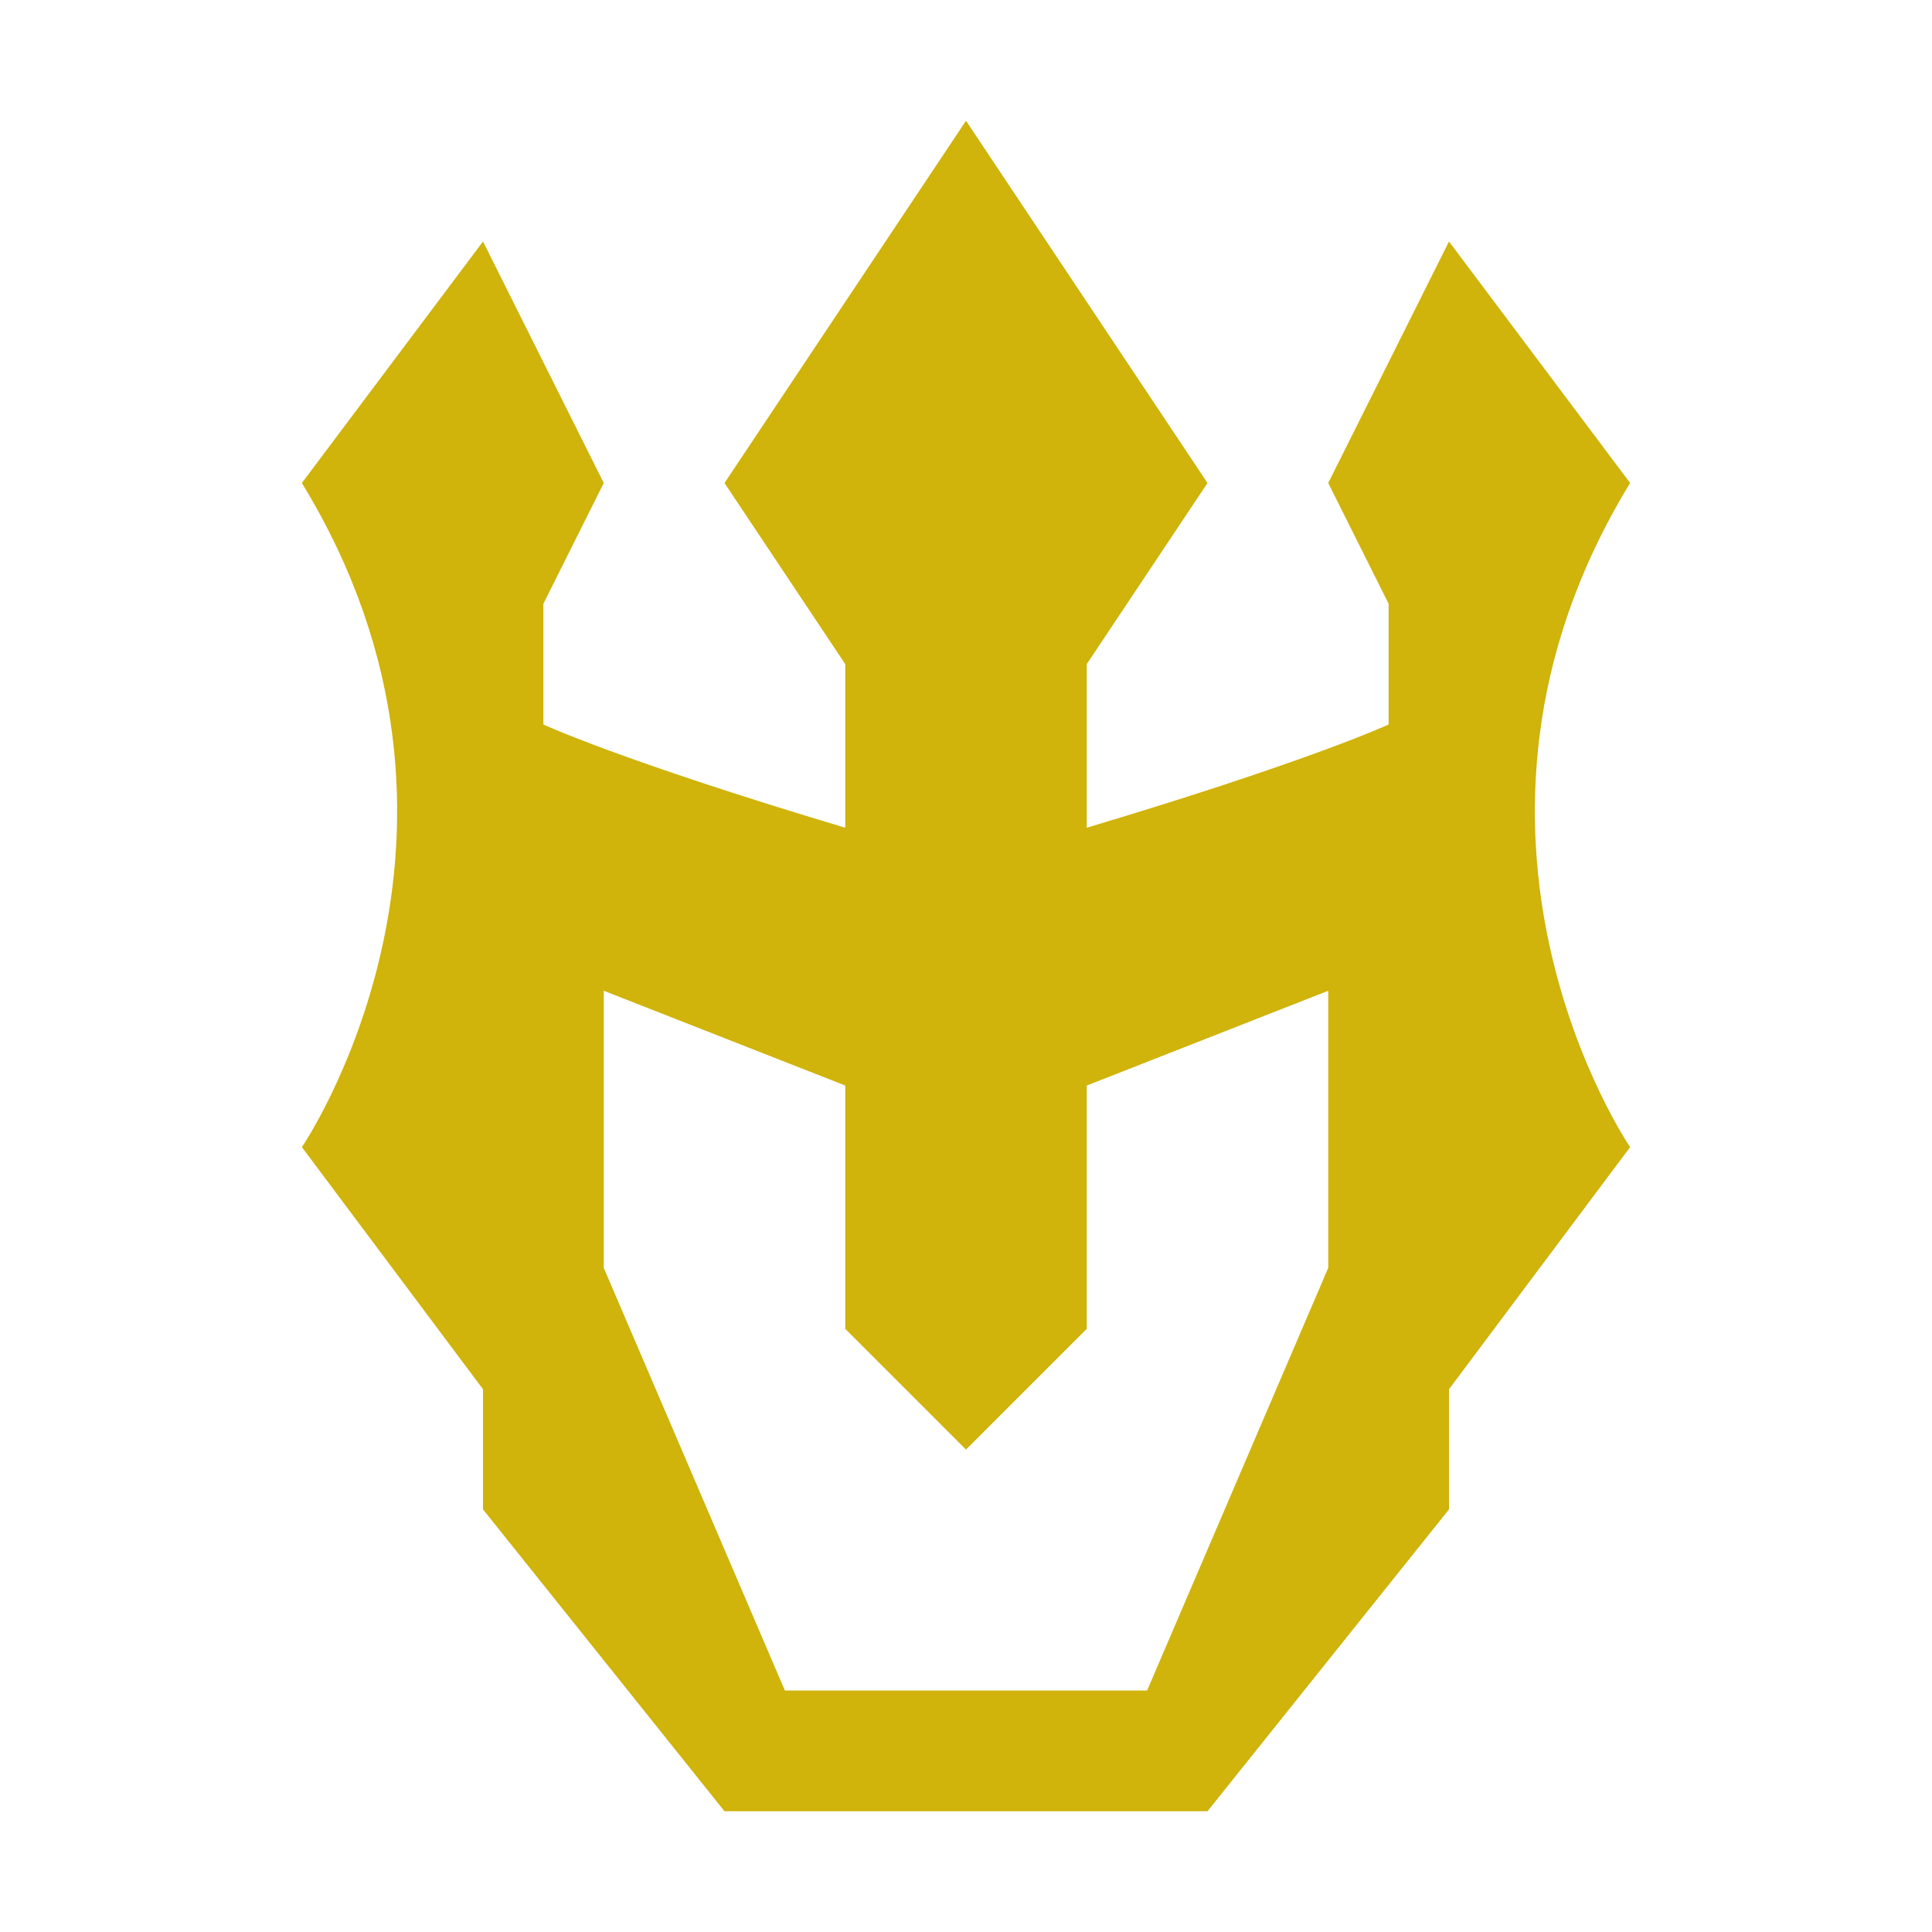 <svg xmlns="http://www.w3.org/2000/svg" fill="#d0b30b" viewBox="0 0 32 32">
  <path d="M27,8l-3-4-2,4,1,2v2s-1.29.6-5,1.71v-2.71l2-3-4-6-4,6,2,3v2.71c-3.71-1.11-5-1.71-5-1.71v-2l1-2-2-4-3,4c3.55,5.81,0,11,0,11l3,4.01h0s0,1.99,0,1.99l4,5h8l4-5v-1.99h0s3-4.01,3-4.01c0,0-3.55-5.19,0-11ZM19,28h-6l-3-7v-4.59l4,1.57v4.03l2,2,2-2v-4.03l4-1.57v4.59l-3,7Z"/>
</svg>
